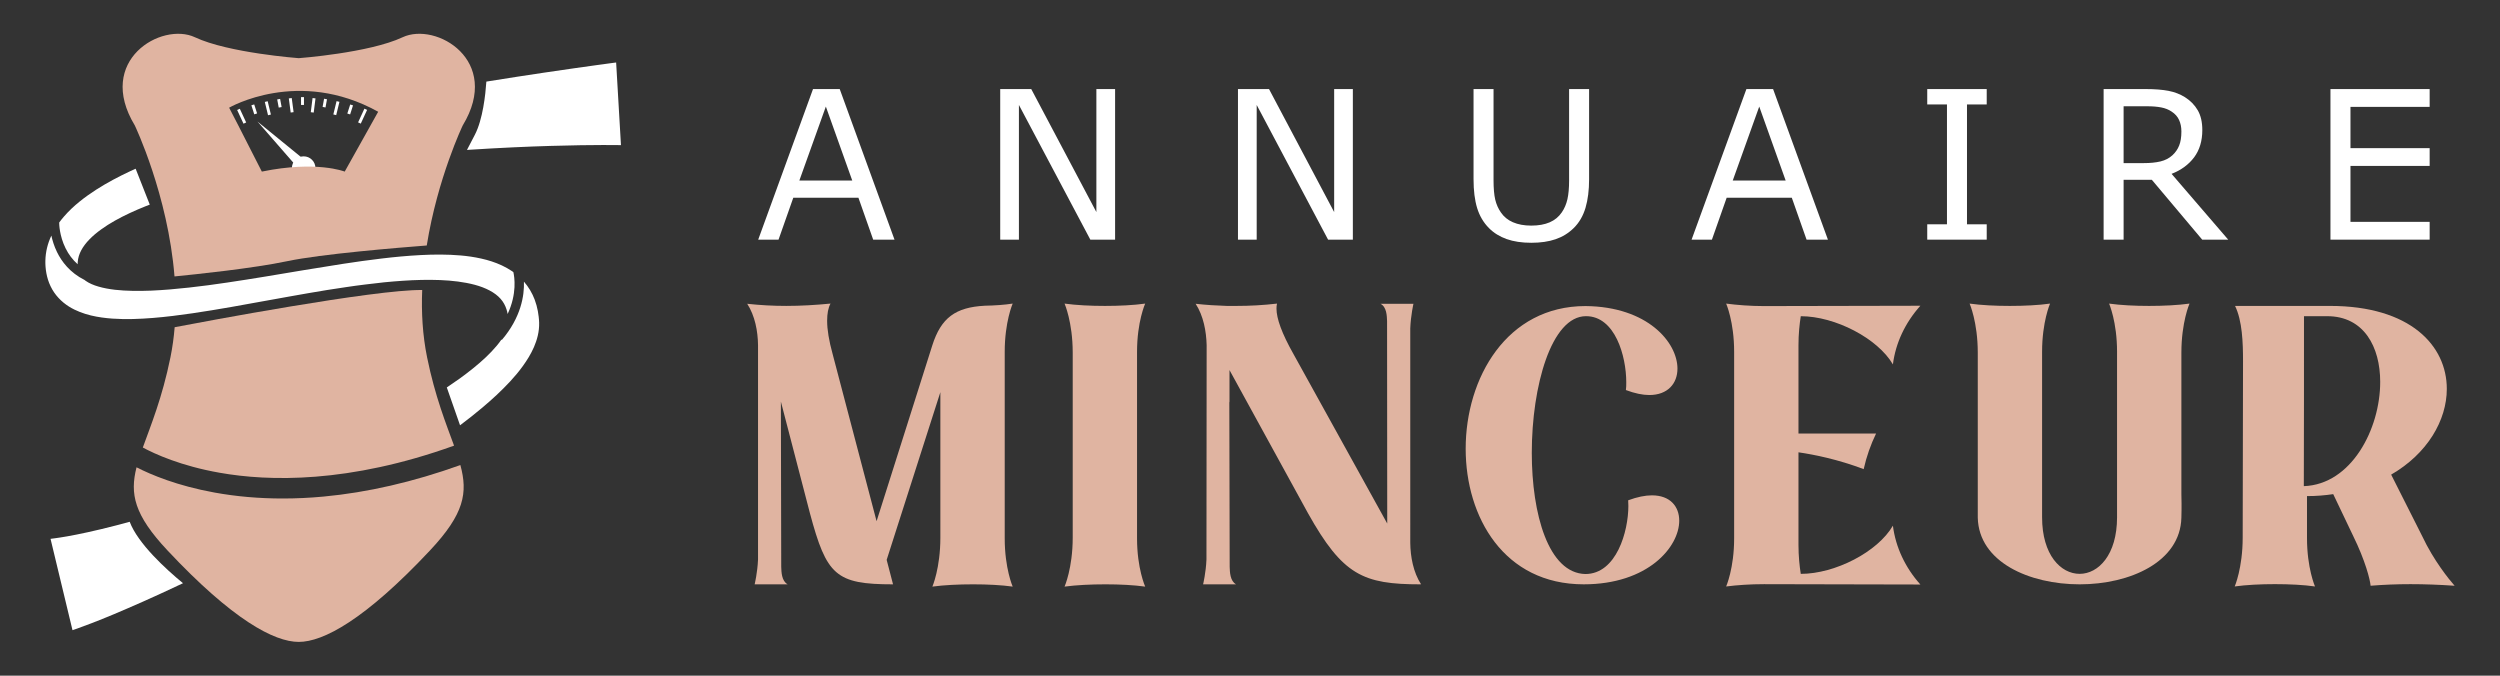 <?xml version="1.0" encoding="utf-8"?>
<!-- Generator: Adobe Illustrator 16.0.0, SVG Export Plug-In . SVG Version: 6.00 Build 0)  -->
<!DOCTYPE svg PUBLIC "-//W3C//DTD SVG 1.1//EN" "http://www.w3.org/Graphics/SVG/1.1/DTD/svg11.dtd">
<svg version="1.1" id="Calque_1" xmlns="http://www.w3.org/2000/svg" xmlns:xlink="http://www.w3.org/1999/xlink" x="0px" y="0px"
	 width="185px" height="50px" viewBox="0 0 185 50" enable-background="new 0 0 185 50" xml:space="preserve">
<rect x="0" y="0" width="185" height="50" fill="#333333" stroke="none"/>
<g>
	<g>
		<g>
			<path fill="#FFFFFF" d="M66.194,17.734h-1.578l-1.093-3.104h-4.819l-1.093,3.104h-1.504l4.056-11.144h1.976L66.194,17.734z
				 M63.066,13.357l-1.953-5.471l-1.96,5.471H63.066z"/>
			<path fill="#FFFFFF" d="M82.518,17.734h-1.833L75.4,7.768v9.967h-1.384V6.591h2.297l4.819,9.102V6.591h1.385V17.734z"/>
			<path fill="#FFFFFF" d="M100.111,17.734h-1.833l-5.283-9.967v9.967h-1.385V6.591h2.297l4.821,9.102V6.591h1.383V17.734z"/>
			<path fill="#FFFFFF" d="M117.593,13.261c0,0.809-0.087,1.512-0.264,2.113c-0.178,0.601-0.468,1.102-0.871,1.5
				c-0.386,0.379-0.836,0.656-1.347,0.83c-0.514,0.176-1.112,0.262-1.795,0.262c-0.701,0-1.309-0.091-1.827-0.275
				s-0.956-0.457-1.31-0.816c-0.404-0.408-0.694-0.904-0.871-1.48c-0.178-0.58-0.266-1.29-0.266-2.133v-6.67h1.48v6.744
				c0,0.604,0.043,1.081,0.123,1.429c0.083,0.351,0.221,0.666,0.417,0.95c0.22,0.325,0.517,0.57,0.893,0.731
				c0.379,0.165,0.831,0.249,1.361,0.249c0.532,0,0.987-0.082,1.361-0.243c0.373-0.161,0.672-0.407,0.896-0.737
				c0.196-0.284,0.333-0.609,0.417-0.976c0.081-0.368,0.123-0.823,0.123-1.366V6.591h1.48V13.261z"/>
			<path fill="#FFFFFF" d="M135.266,17.734h-1.58l-1.093-3.104h-4.819l-1.092,3.104h-1.505l4.057-11.144h1.974L135.266,17.734z
				 M132.138,13.357l-1.954-5.471l-1.96,5.471H132.138z"/>
			<path fill="#FFFFFF" d="M147.017,17.734h-4.401v-1.136h1.46V7.729h-1.46V6.591h4.401v1.139h-1.46v8.869h1.46V17.734z"/>
			<path fill="#FFFFFF" d="M164.887,17.734h-1.924l-3.728-4.43h-2.088v4.43h-1.479V6.591h3.12c0.674,0,1.233,0.046,1.683,0.132
				c0.448,0.088,0.855,0.244,1.215,0.468c0.402,0.255,0.718,0.576,0.944,0.963c0.227,0.386,0.341,0.876,0.341,1.47
				c0,0.804-0.202,1.476-0.605,2.017c-0.405,0.54-0.961,0.949-1.67,1.224L164.887,17.734z M161.423,9.728
				c0-0.319-0.057-0.603-0.171-0.849c-0.11-0.247-0.295-0.456-0.557-0.625c-0.213-0.145-0.468-0.246-0.764-0.304
				c-0.294-0.057-0.64-0.086-1.039-0.086h-1.745v4.206h1.498c0.469,0,0.879-0.04,1.228-0.123s0.646-0.237,0.891-0.461
				c0.224-0.21,0.39-0.449,0.497-0.722C161.37,10.492,161.423,10.146,161.423,9.728z"/>
			<path fill="#FFFFFF" d="M179.794,17.734h-7.34V6.591h7.34v1.318h-5.859v3.054h5.859v1.315h-5.859v4.139h5.859V17.734z"/>
		</g>
		<g>
			<path fill="#E0B4A1" d="M72.013,43.24c-1.075,0-2.165,0.053-3.017,0.169c0,0,0.591-1.364,0.591-3.632V29.022L65.613,41.43
				l0.472,1.811c-4.248,0-4.917-0.671-6.15-5.26l-2.15-8.264l0.026,12.224c0.013,0.395,0.026,1.049,0.472,1.3h-2.439
				c0,0,0.21-0.867,0.25-1.837V25.536c-0.013-1.024-0.223-2.165-0.8-3.056c0.957,0.104,1.915,0.157,2.885,0.157
				c1.089,0,2.177-0.066,3.279-0.172c-0.17,0.314-0.25,0.735-0.25,1.272c0,0.656,0.132,1.469,0.407,2.464l3.252,12.368l4.118-12.996
				c0.656-2.071,1.731-2.831,3.882-2.95c0.748-0.013,1.469-0.064,2.072-0.158c0,0-0.59,1.339-0.59,3.567v13.809
				c0,2.23,0.59,3.567,0.59,3.567C74.111,43.293,73.062,43.24,72.013,43.24z"/>
			<path fill="#E0B4A1" d="M81.806,43.24c-1.076,0-2.164,0.053-3.029,0.169c0,0,0.604-1.364,0.604-3.632V26.1
				c0-2.269-0.604-3.634-0.604-3.634c0.866,0.119,1.927,0.172,2.99,0.172c1.063,0,2.125-0.053,2.977-0.172
				c0,0-0.603,1.339-0.603,3.567v13.809c0,2.23,0.603,3.567,0.603,3.567C83.904,43.293,82.855,43.24,81.806,43.24z"/>
			<path fill="#E0B4A1" d="M105.12,43.226v0.015c-4.248,0-5.757-0.671-8.327-5.26l-5.81-10.596v2.399l-0.013-0.067l0.026,12.224
				c0.014,0.395,0.026,1.049,0.472,1.3h-2.439c0,0,0.21-0.867,0.249-1.837l0.014-15.867c-0.027-1.024-0.236-2.165-0.813-3.056h0.013
				c0.787,0.091,1.547,0.131,2.296,0.157h0.708c0.997,0,1.98-0.053,3.004-0.172c-0.027,0.105-0.04,0.236-0.04,0.367
				c0,0.736,0.394,1.837,1.259,3.369l6.937,12.539l-0.012-14.977c-0.015-0.394-0.028-1.049-0.486-1.284h2.438
				c0,0-0.197,0.853-0.236,1.822V40.17c0.013,1.035,0.223,2.177,0.8,3.07L105.12,43.226z"/>
			<path fill="#E0B4A1" d="M117.195,43.24c-5.902,0-8.735-4.972-8.735-10.034c0-5.231,3.03-10.557,8.866-10.557
				c4.616,0.041,6.806,2.702,6.806,4.63c0,1.089-0.708,1.953-2.085,1.953c-0.485,0-1.062-0.116-1.731-0.367
				c0.027-0.184,0.027-0.379,0.027-0.59c0-1.9-0.815-4.878-2.978-4.878c-2.558,0-4.013,5.155-4.013,10.112
				c0,4.537,1.232,8.904,3.961,8.969c2.307,0,3.186-3.161,3.186-5.036l-0.014-0.42c0.668-0.248,1.259-0.366,1.758-0.366
				c1.338,0,2.02,0.813,2.02,1.875C124.264,40.473,121.954,43.24,117.195,43.24z"/>
			<path fill="#E0B4A1" d="M128.326,39.842V26.033c0-2.229-0.591-3.567-0.591-3.567c0.8,0.105,1.783,0.184,2.794,0.184l11.578-0.025
				c-1.127,1.258-1.835,2.767-2.032,4.341c-1.126-1.927-4.273-3.567-6.818-3.567c-0.092,0.59-0.17,1.311-0.17,2.151v6.53h5.743
				c-0.394,0.814-0.707,1.691-0.918,2.636c-1.901-0.721-3.659-1.076-4.825-1.245v6.845c0,0.838,0.078,1.573,0.17,2.15
				c2.545,0,5.692-1.626,6.818-3.566c0.197,1.574,0.905,3.095,2.032,4.354l-11.578-0.026c-1.011,0-1.994,0.067-2.794,0.171
				C127.735,43.396,128.326,42.058,128.326,39.842z"/>
			<path fill="#E0B4A1" d="M146.355,38.31V26.1c0-2.269-0.604-3.634-0.604-3.634c0.853,0.119,1.915,0.172,2.978,0.172
				c1.074,0,2.138-0.053,2.976-0.172c0,0-0.59,1.339-0.59,3.567v12.25c0,2.792,1.39,4.182,2.779,4.182
				c1.377,0,2.768-1.39,2.768-4.182v-12.25c0-2.229-0.589-3.567-0.589-3.567c0.852,0.119,1.9,0.172,2.962,0.172
				c1.063,0,2.138-0.053,2.99-0.172c0,0-0.602,1.365-0.602,3.634v10.465l0.012,0.708c0,0.342,0,0.681-0.012,1.037
				c-0.08,3.276-3.805,4.931-7.529,4.931C150.158,43.24,146.433,41.586,146.355,38.31z"/>
			<path fill="#E0B4A1" d="M168.344,43.226c-1.062,0-2.122,0.053-2.975,0.171c0,0,0.59-1.364,0.59-3.619l0.025-13.062
				c0-1.352-0.053-2.978-0.589-4.078h7.027c5.94,0,8.642,2.937,8.642,6.137c0,2.336-1.442,4.8-4.118,6.346l2.296,4.552
				c0.852,1.811,1.993,3.212,2.4,3.672c-1.129-0.077-2.217-0.118-3.266-0.118c-1.023,0-2.007,0.041-2.951,0.118
				c-0.039-0.46-0.394-1.861-1.284-3.672l-1.483-3.107c-0.615,0.092-1.258,0.145-1.94,0.145v3.107c0,2.229,0.591,3.58,0.591,3.58
				C170.47,43.278,169.406,43.226,168.344,43.226z M176.135,28.264c0-2.598-1.206-4.866-3.922-4.866h-1.718v0.014
				c0,4.196,0,8.394-0.013,12.563C173.996,35.856,176.135,31.752,176.135,28.264z"/>
		</g>
	</g>
	<g>
		<g>
			<g>
				
					<rect x="17.326" y="8.492" transform="matrix(0.421 0.907 -0.907 0.421 18.154 -11.242)" fill="#FFFFFF" width="1.118" height="0.218"/>
			</g>
		</g>
		<g>
			<g>
				
					<rect x="18.458" y="7.99" transform="matrix(0.305 0.952 -0.952 0.305 20.788 -12.283)" fill="#FFFFFF" width="0.701" height="0.22"/>
			</g>
		</g>
		<g>
			<g>
				
					<rect x="19.32" y="7.896" transform="matrix(0.236 0.972 -0.972 0.236 22.923 -13.151)" fill="#FFFFFF" width="1.013" height="0.218"/>
			</g>
		</g>
		<g>
			<g>
				
					<rect x="20.374" y="7.53" transform="matrix(0.184 0.983 -0.983 0.184 24.381 -14.095)" fill="#FFFFFF" width="0.615" height="0.219"/>
			</g>
		</g>
		<g>
			<g>
				
					<rect x="21.008" y="7.688" transform="matrix(0.131 0.991 -0.991 0.131 26.455 -14.572)" fill="#FFFFFF" width="1.055" height="0.218"/>
			</g>
		</g>
		<g>
			<g>
				
					<rect x="26.715" y="8.043" transform="matrix(0.908 0.419 -0.419 0.908 6.08 -10.456)" fill="#FFFFFF" width="0.219" height="1.118"/>
			</g>
		</g>
		<g>
			<g>
				
					<rect x="25.793" y="7.749" transform="matrix(0.953 0.304 -0.304 0.953 3.69 -7.494)" fill="#FFFFFF" width="0.218" height="0.702"/>
			</g>
		</g>
		<g>
			<g>
				
					<rect x="24.774" y="7.499" transform="matrix(0.972 0.236 -0.236 0.972 2.595 -5.652)" fill="#FFFFFF" width="0.219" height="1.013"/>
			</g>
		</g>
		<g>
			<g>
				
					<rect x="23.92" y="7.332" transform="matrix(0.984 0.178 -0.178 0.984 1.75 -4.166)" fill="#FFFFFF" width="0.219" height="0.616"/>
			</g>
		</g>
		<g>
			<g>
				
					<rect x="23.065" y="7.268" transform="matrix(0.992 0.125 -0.125 0.992 1.158 -2.839)" fill="#FFFFFF" width="0.219" height="1.058"/>
			</g>
		</g>
		<g>
			<g>
				<rect x="22.276" y="7.187" fill="#FFFFFF" width="0.218" height="0.58"/>
			</g>
		</g>
		<polygon fill="#FFFFFF" points="21.746,12.084 19.053,8.994 22.528,11.827 22.528,12.136 		"/>
		<circle fill="#FFFFFF" cx="22.471" cy="12.441" r="0.872"/>
		<path fill="#FFFFFF" d="M9.597,38.613c-0.341,0.094-0.671,0.183-0.986,0.263c-1.583,0.412-2.821,0.669-3.642,0.814
			c-0.412,0.072-0.719,0.118-0.923,0.144c-0.204,0.027-0.306,0.04-0.306,0.04l1.625,6.76c0,0,0.132-0.044,0.379-0.132
			c0.247-0.09,0.608-0.22,1.063-0.396c0.456-0.175,1.006-0.398,1.641-0.662c0.317-0.133,0.655-0.277,1.014-0.434
			c0.359-0.152,0.738-0.319,1.135-0.497c0.395-0.18,0.813-0.367,1.25-0.565c0.435-0.197,0.888-0.411,1.359-0.633
			c0.11-0.051,0.224-0.104,0.336-0.157C12.257,42.098,10.213,40.23,9.597,38.613z"/>
		<path fill="#FFFFFF" d="M45.594,4.624c0,0-0.125,0.016-0.366,0.048c-0.236,0.032-0.587,0.08-1.044,0.142
			c-0.911,0.125-2.24,0.313-3.928,0.563c-1.237,0.186-2.668,0.402-4.265,0.661c-0.065,0.962-0.261,2.792-0.848,3.928
			c-0.236,0.457-0.43,0.828-0.587,1.129c0.061-0.004,0.123-0.008,0.184-0.013c2.315-0.148,4.338-0.237,6.003-0.285
			c1.665-0.05,2.972-0.065,3.86-0.066c0.444-0.001,0.783,0,1.009,0.004c0.224,0.003,0.339,0.005,0.339,0.005L45.594,4.624z"/>
		<path fill="#E0B4A1" d="M16.246,34.982c3.638,0.646,9.563,0.8,17.354-2.004c-0.582-1.604-1.401-3.612-1.997-6.545
			c-0.335-1.65-0.427-3.335-0.36-4.972c-3.484-0.054-16.29,2.365-18.318,2.753c-0.06,0.742-0.161,1.483-0.31,2.219
			c-0.613,3.018-1.462,5.056-2.046,6.683C11.459,33.597,13.381,34.477,16.246,34.982z"/>
		<path fill="#E0B4A1" d="M12.913,20.456c1.49-0.146,5.814-0.594,8.355-1.131c2.478-0.524,8.127-0.991,10.312-1.159
			c0.799-4.989,2.661-8.881,2.661-8.881c2.927-4.826-1.986-7.688-4.452-6.527c-2.464,1.16-7.678,1.546-7.682,1.547
			c-0.001-0.001-5.216-0.387-7.679-1.547c-2.465-1.16-7.379,1.701-4.451,6.527C9.977,9.285,12.433,14.421,12.913,20.456z
			 M27.985,8.27c-2.196,3.928-2.452,4.385-2.476,4.428l0,0c0,0-0.005,0.009,0,0c-0.001-0.001-2.083-0.833-6.133,0
			c-1.358-2.688-2.42-4.729-2.42-4.729S22.077,4.985,27.985,8.27z"/>
		<path fill="#E0B4A1" d="M23.939,36.747c-1.021,0.096-2.029,0.142-3.019,0.142c-1.742,0-3.429-0.146-5.041-0.439
			c-2.771-0.502-4.71-1.322-5.776-1.87c-0.5,1.972-0.183,3.513,2.284,6.144c4.823,5.146,7.912,6.777,9.719,6.777h0.001
			c1.809,0,4.898-1.632,9.721-6.777c2.535-2.703,2.8-4.258,2.24-6.31C30.593,35.661,27.188,36.446,23.939,36.747z"/>
		<g>
			<g>
				<path fill="#FFFFFF" d="M35.135,21.075c0.397,0.107,0.77,0.247,1.096,0.421c0.325,0.172,0.601,0.378,0.809,0.613
					c0.208,0.234,0.352,0.498,0.447,0.8c0.033,0.104,0.058,0.214,0.078,0.327c0.705-1.507,0.505-2.743,0.424-3.1
					c-0.033-0.022-0.066-0.046-0.099-0.07c-0.242-0.162-0.493-0.303-0.747-0.422c-0.508-0.237-1.022-0.396-1.532-0.51
					s-1.015-0.186-1.516-0.23c-1.002-0.086-1.987-0.08-2.962-0.029c-0.975,0.051-1.942,0.141-2.904,0.257
					c-0.963,0.111-1.919,0.253-2.874,0.396c-1.91,0.295-3.811,0.62-5.705,0.935c-0.949,0.154-1.895,0.308-2.839,0.446
					c-0.472,0.069-0.944,0.137-1.415,0.2c-0.471,0.062-0.94,0.118-1.41,0.171c-0.937,0.105-1.871,0.185-2.791,0.226
					c-0.919,0.036-1.831,0.033-2.687-0.063c-0.427-0.05-0.84-0.125-1.214-0.234c-0.375-0.106-0.707-0.253-0.951-0.425
					c-0.03-0.023-0.059-0.044-0.087-0.067c-1.086-0.543-1.697-1.366-2.038-2.065c-0.214-0.438-0.341-0.863-0.417-1.216
					c-0.005,0.011-0.009,0.02-0.014,0.029C3.66,17.74,3.554,18.034,3.48,18.342c-0.074,0.308-0.115,0.626-0.122,0.945
					c-0.001,0.039-0.001,0.08-0.001,0.119l0.001,0.074l0.001,0.044l0.004,0.1l0.008,0.129c0.012,0.154,0.032,0.312,0.062,0.472
					c0.06,0.319,0.158,0.647,0.31,0.958c0.149,0.314,0.351,0.61,0.586,0.861c0.234,0.255,0.498,0.466,0.768,0.637
					c0.271,0.17,0.548,0.304,0.822,0.409c0.274,0.108,0.546,0.19,0.815,0.255c0.539,0.129,1.063,0.194,1.578,0.232
					c1.029,0.072,2.025,0.028,3.006-0.049c0.983-0.079,1.951-0.203,2.913-0.343c1.924-0.283,3.826-0.634,5.719-0.979l1.42-0.256
					c0.472-0.086,0.944-0.171,1.417-0.25c0.471-0.081,0.942-0.16,1.413-0.238c0.472-0.074,0.942-0.146,1.412-0.215
					c0.469-0.07,0.938-0.136,1.407-0.192c0.469-0.06,0.937-0.113,1.403-0.163c0.933-0.09,1.861-0.159,2.778-0.178
					c0.915-0.018,1.821,0.007,2.686,0.12C34.317,20.891,34.738,20.969,35.135,21.075z"/>
				<path fill="#FFFFFF" d="M4.382,16.541c0,0.008,0.007,0.896,0.469,1.829c0.231,0.466,0.53,0.861,0.897,1.184
					c0-0.015,0-0.043,0-0.063l0.001-0.043c0,0.02,0-0.011,0.001-0.014c0.001-0.019,0.002-0.037,0.003-0.055
					c0.023-0.29,0.107-0.566,0.253-0.845c0.146-0.278,0.355-0.554,0.609-0.816c0.253-0.262,0.548-0.509,0.868-0.739
					c0.319-0.231,0.662-0.448,1.019-0.649c0.715-0.401,1.479-0.75,2.259-1.063c0.107-0.042,0.214-0.084,0.323-0.125l-1.046-2.658
					c-0.136,0.062-0.272,0.123-0.408,0.187c-0.844,0.396-1.688,0.837-2.517,1.368c-0.413,0.267-0.824,0.555-1.224,0.879
					c-0.4,0.323-0.79,0.684-1.151,1.101c-0.123,0.142-0.242,0.29-0.356,0.445V16.541z"/>
				<path fill="#FFFFFF" d="M39.892,23.806l-0.002-0.052l-0.007-0.104c-0.006-0.07-0.011-0.14-0.02-0.21
					c-0.015-0.14-0.037-0.28-0.063-0.422c-0.053-0.282-0.129-0.569-0.236-0.851c-0.18-0.476-0.452-0.936-0.793-1.325
					c0.034,1.001-0.199,2.622-1.634,4.312l-0.031-0.027c-0.105,0.154-0.221,0.308-0.348,0.458c-0.245,0.296-0.522,0.581-0.814,0.859
					c-0.587,0.556-1.239,1.067-1.907,1.555c-0.32,0.229-0.646,0.452-0.974,0.671l0.98,2.801c0.562-0.421,1.121-0.86,1.674-1.327
					c0.696-0.587,1.382-1.214,2.038-1.922c0.327-0.354,0.646-0.731,0.944-1.145c0.298-0.415,0.582-0.866,0.812-1.389
					c0.113-0.263,0.213-0.543,0.284-0.847c0.071-0.304,0.112-0.63,0.101-0.975L39.892,23.806z"/>
			</g>
		</g>
	</g>
</g>
</svg>
